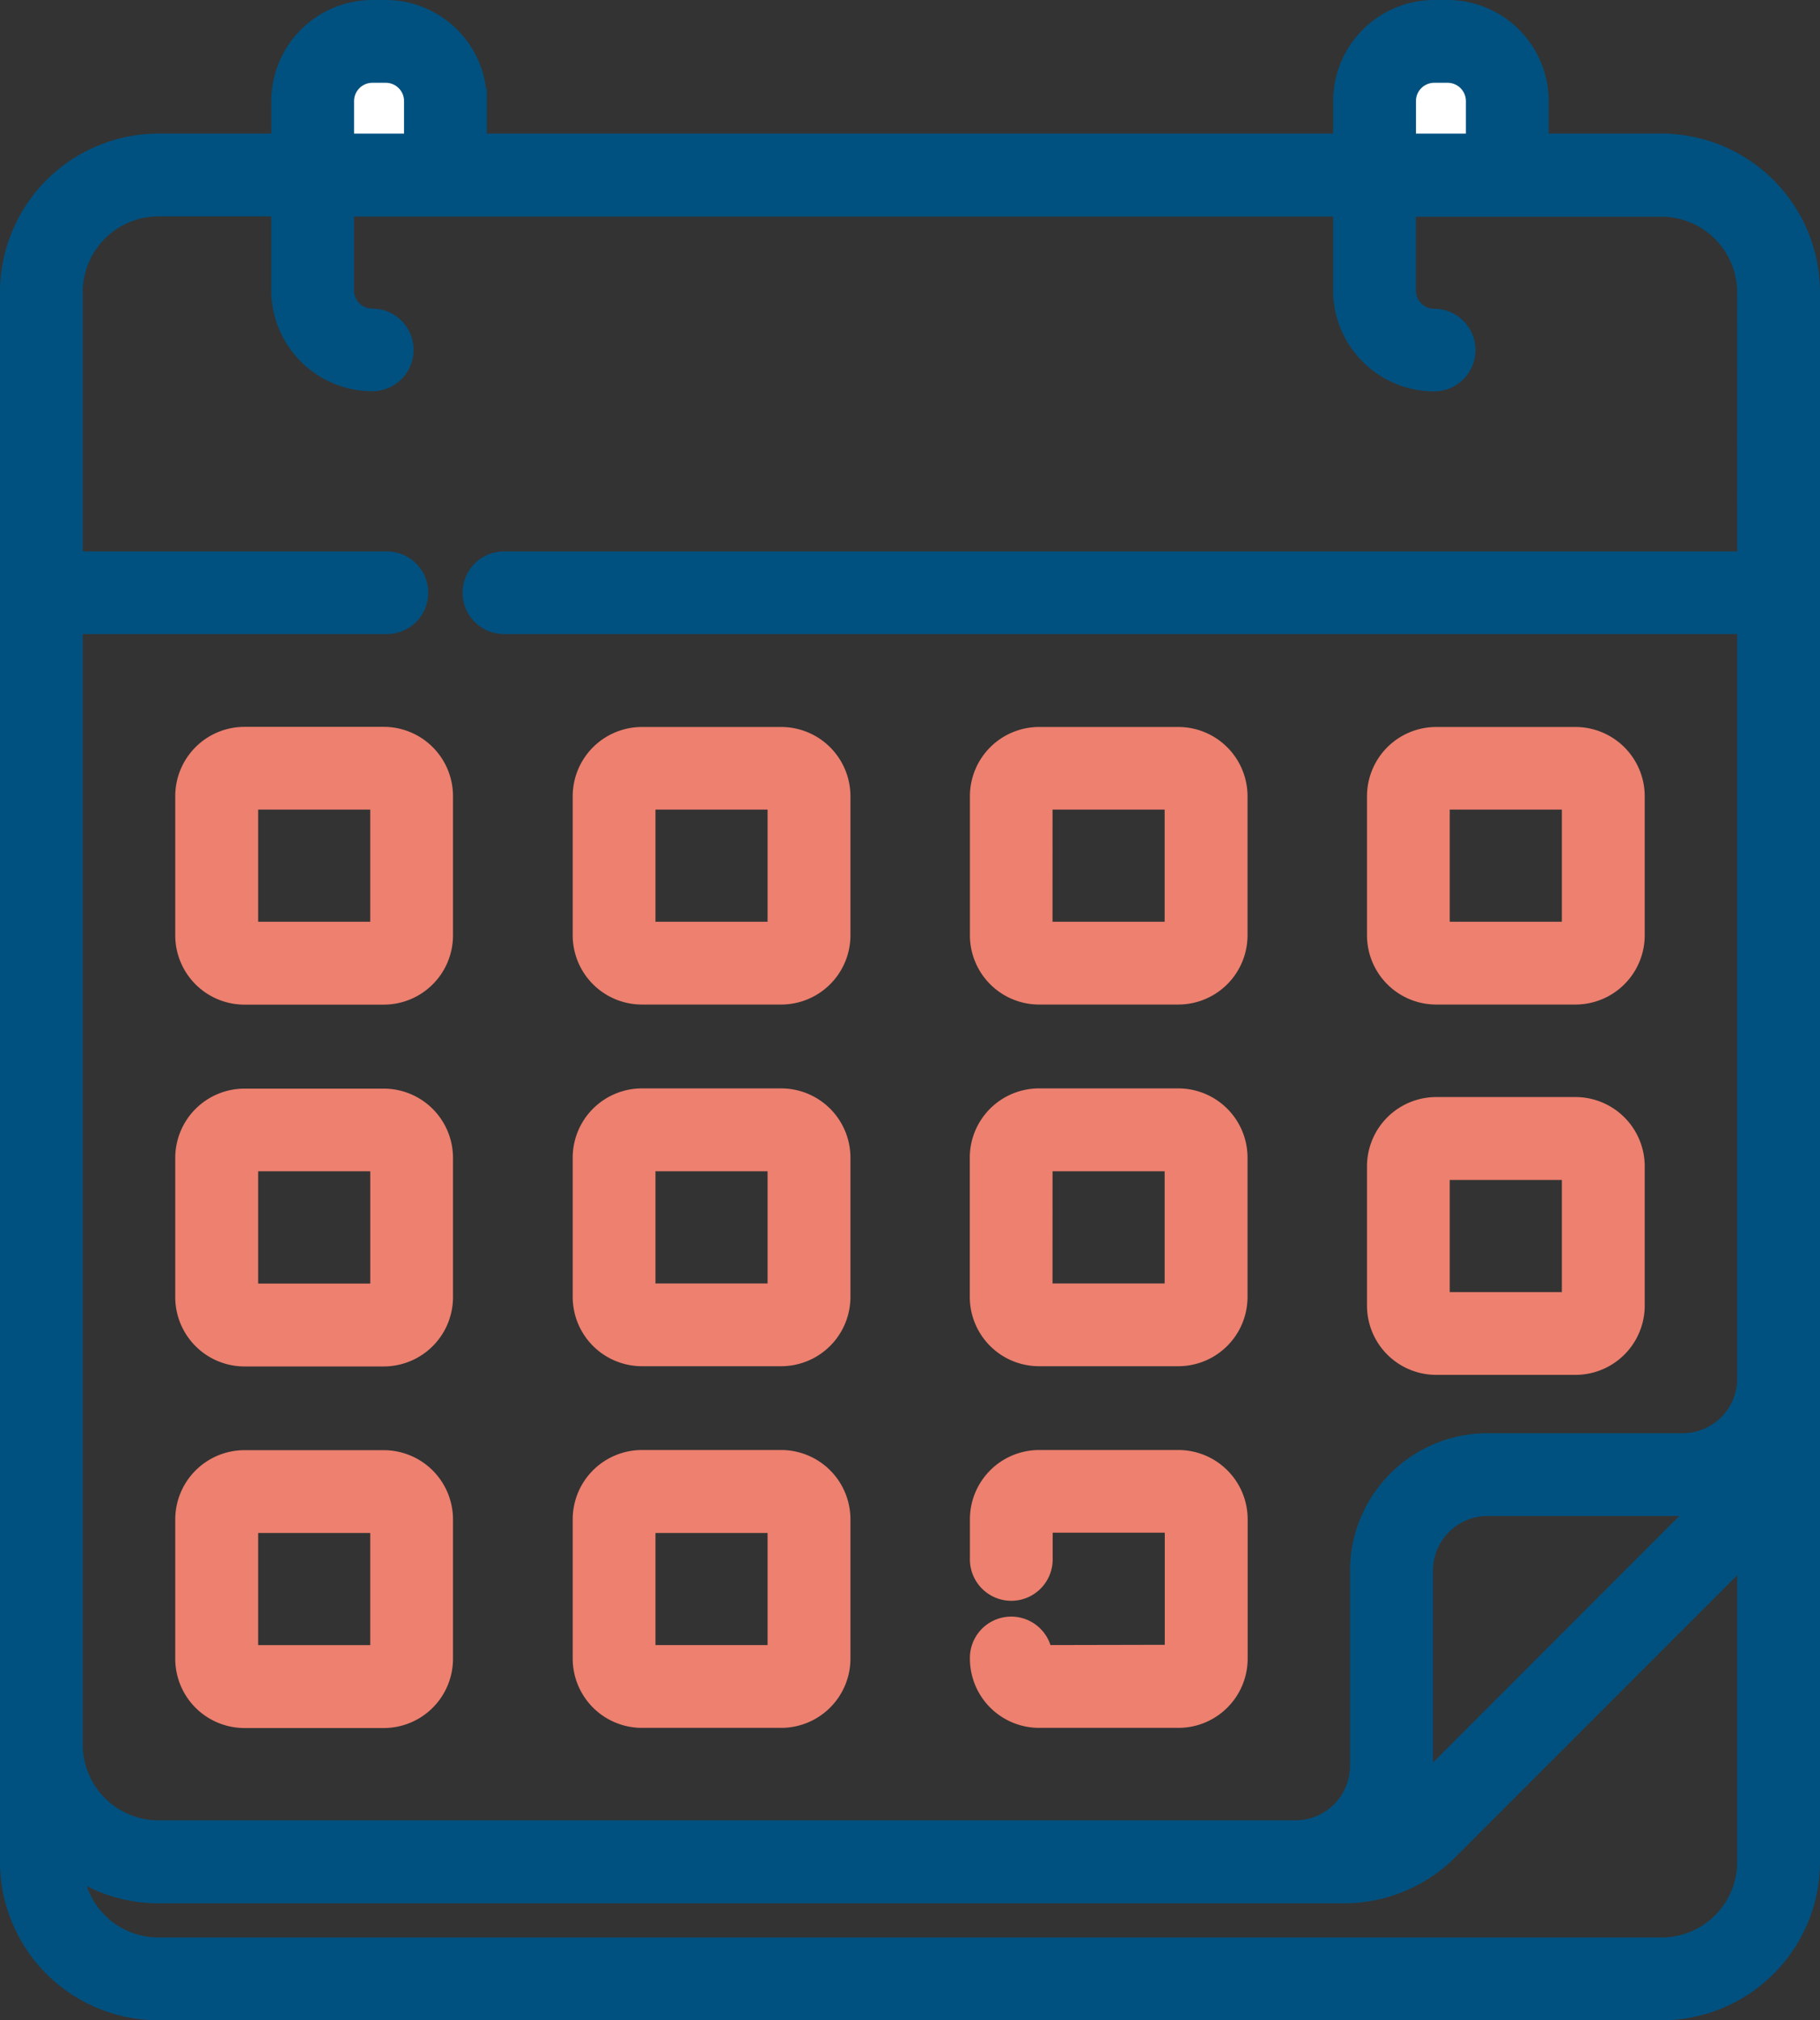 <svg xmlns="http://www.w3.org/2000/svg" width="56.183" height="62.349" viewBox="0 0 56.183 62.349">
  <rect x="0" y="0" width="56.183" height="62.349" fill="#333333" stroke="none"/>
  <g id="Group_1563" data-name="Group 1563" transform="translate(-4691.884 -9734.428)">
    <path id="Path_1600" data-name="Path 1600" d="M4743.174,9738.926h-3.858v-1.38a2.747,2.747,0,0,0-2.744-2.743h-.414a2.747,2.747,0,0,0-2.744,2.743v1.38h-26.877v-1.38a2.747,2.747,0,0,0-2.744-2.743h-.415a2.747,2.747,0,0,0-2.743,2.743v1.38h-3.858a4.524,4.524,0,0,0-4.518,4.519v48.445a4.517,4.517,0,0,0,4.512,4.512h46.409a4.516,4.516,0,0,0,4.512-4.512v-48.445A4.524,4.524,0,0,0,4743.174,9738.926Zm2.713,52.964a2.71,2.71,0,0,1-2.707,2.707h-46.409a2.71,2.71,0,0,1-2.707-2.707v-.006a4.487,4.487,0,0,0,2.713.908h36.584a4.486,4.486,0,0,0,3.194-1.323l9.332-9.332Zm-10.252-2.053a3.877,3.877,0,0,0,.109-.91V9782.9a2.062,2.062,0,0,1,2.06-2.061h6.023a3.882,3.882,0,0,0,.91-.108Zm10.252-38.016h-38.448a.9.9,0,0,0,0,1.8h38.448v23.354a2.062,2.062,0,0,1-2.06,2.06H4737.8a3.87,3.87,0,0,0-3.865,3.864v6.023a2.062,2.062,0,0,1-2.06,2.06h-35.1a2.716,2.716,0,0,1-2.713-2.713v-34.648h9.766a.9.9,0,0,0,0-1.8h-9.766v-8.377a2.716,2.716,0,0,1,2.713-2.713h3.858v2.652a2.746,2.746,0,0,0,2.743,2.744.9.9,0,1,0,0-1.8.94.94,0,0,1-.939-.939v-2.652h30.975v2.652a2.747,2.747,0,0,0,2.744,2.744.9.9,0,0,0,0-1.8.94.94,0,0,1-.939-.939v-2.652h7.955a2.716,2.716,0,0,1,2.713,2.713Z" fill="#005180" stroke="#005180" stroke-miterlimit="10" stroke-width="0.75"/>
    <path id="Path_1601" data-name="Path 1601" d="M4735.219,9737.547a.94.94,0,0,1,.939-.939h.414a.941.941,0,0,1,.939.939v1.379h-2.292Z" fill="#fff" stroke="#005180" stroke-miterlimit="10" stroke-width="0.75"/>
    <path id="Path_1602" data-name="Path 1602" d="M4702.439,9737.547a.941.941,0,0,1,.939-.939h.415a.94.94,0,0,1,.939.939v1.379h-2.293v-1.379Z" fill="#fff" stroke="#005180" stroke-miterlimit="10" stroke-width="0.75"/>
    <path id="Path_1603" data-name="Path 1603" d="M4736.219,9765.055h4.3a1.764,1.764,0,0,0,1.762-1.762V9759a1.764,1.764,0,0,0-1.762-1.761h-4.3a1.763,1.763,0,0,0-1.761,1.761v4.3A1.763,1.763,0,0,0,4736.219,9765.055Zm.043-6.016h4.211v4.211h-4.211Z" fill="#ed806f" stroke="#ed806f" stroke-miterlimit="10" stroke-width="0.75"/>
    <path id="Path_1604" data-name="Path 1604" d="M4736.219,9776.484h4.3a1.764,1.764,0,0,0,1.762-1.762v-4.3a1.765,1.765,0,0,0-1.762-1.762h-4.3a1.764,1.764,0,0,0-1.761,1.762v4.3A1.763,1.763,0,0,0,4736.219,9776.484Zm.043-6.016h4.211v4.211h-4.211Z" fill="#ed806f" stroke="#ed806f" stroke-miterlimit="10" stroke-width="0.75"/>
    <path id="Path_1605" data-name="Path 1605" d="M4723.958,9765.055h4.3a1.763,1.763,0,0,0,1.762-1.762V9759a1.763,1.763,0,0,0-1.762-1.761h-4.3A1.763,1.763,0,0,0,4722.2,9759v4.3A1.763,1.763,0,0,0,4723.958,9765.055Zm.043-6.016h4.21v4.211H4724Z" fill="#ed806f" stroke="#ed806f" stroke-miterlimit="10" stroke-width="0.75"/>
    <path id="Path_1606" data-name="Path 1606" d="M4703.731,9779.558h-4.3a1.764,1.764,0,0,0-1.762,1.763v4.3a1.763,1.763,0,0,0,1.762,1.762h4.3a1.763,1.763,0,0,0,1.762-1.762v-4.3A1.764,1.764,0,0,0,4703.731,9779.558Zm-.043,6.016h-4.21v-4.21h4.21Z" fill="#ed806f" stroke="#ed806f" stroke-miterlimit="10" stroke-width="0.75"/>
    <path id="Path_1607" data-name="Path 1607" d="M4703.731,9757.235h-4.3a1.763,1.763,0,0,0-1.762,1.761v4.3a1.763,1.763,0,0,0,1.762,1.762h4.3a1.763,1.763,0,0,0,1.762-1.762V9759A1.763,1.763,0,0,0,4703.731,9757.235Zm-.043,6.015h-4.21v-4.211h4.21Z" fill="#ed806f" stroke="#ed806f" stroke-miterlimit="10" stroke-width="0.75"/>
    <path id="Path_1608" data-name="Path 1608" d="M4723.958,9776.217h4.3a1.764,1.764,0,0,0,1.762-1.762v-4.3a1.763,1.763,0,0,0-1.762-1.762h-4.3a1.763,1.763,0,0,0-1.762,1.762v4.3A1.764,1.764,0,0,0,4723.958,9776.217Zm.043-6.016h4.21v4.211H4724Z" fill="#ed806f" stroke="#ed806f" stroke-miterlimit="10" stroke-width="0.75"/>
    <path id="Path_1609" data-name="Path 1609" d="M4703.731,9768.4h-4.3a1.763,1.763,0,0,0-1.762,1.762v4.3a1.764,1.764,0,0,0,1.762,1.762h4.3a1.764,1.764,0,0,0,1.762-1.762v-4.3A1.763,1.763,0,0,0,4703.731,9768.4Zm-.042,6.016h-4.211V9770.2h4.211Z" fill="#ed806f" stroke="#ed806f" stroke-miterlimit="10" stroke-width="0.75"/>
    <path id="Path_1610" data-name="Path 1610" d="M4711.7,9765.055h4.3a1.764,1.764,0,0,0,1.762-1.762V9759a1.764,1.764,0,0,0-1.762-1.761h-4.3a1.764,1.764,0,0,0-1.762,1.761v4.3A1.764,1.764,0,0,0,4711.7,9765.055Zm.043-6.016h4.211v4.211h-4.211Z" fill="#ed806f" stroke="#ed806f" stroke-miterlimit="10" stroke-width="0.75"/>
    <path id="Path_1611" data-name="Path 1611" d="M4724,9785.573a.9.9,0,0,0-1.8.043,1.763,1.763,0,0,0,1.762,1.762h4.3a1.763,1.763,0,0,0,1.762-1.762v-4.3a1.764,1.764,0,0,0-1.762-1.763h-4.3a1.764,1.764,0,0,0-1.762,1.763v1.238a.9.9,0,0,0,1.805,0v-1.2h4.21v4.21Z" fill="#ed806f" stroke="#ed806f" stroke-miterlimit="10" stroke-width="0.75"/>
    <path id="Path_1612" data-name="Path 1612" d="M4711.7,9776.217h4.3a1.765,1.765,0,0,0,1.762-1.762v-4.3a1.764,1.764,0,0,0-1.762-1.762h-4.3a1.764,1.764,0,0,0-1.762,1.762v4.3A1.765,1.765,0,0,0,4711.7,9776.217Zm.043-6.016h4.211v4.211h-4.211Z" fill="#ed806f" stroke="#ed806f" stroke-miterlimit="10" stroke-width="0.75"/>
    <path id="Path_1613" data-name="Path 1613" d="M4711.7,9787.378h4.3a1.764,1.764,0,0,0,1.762-1.762v-4.3a1.764,1.764,0,0,0-1.762-1.763h-4.3a1.764,1.764,0,0,0-1.762,1.763v4.3A1.764,1.764,0,0,0,4711.7,9787.378Zm.043-6.015h4.211v4.21h-4.211Z" fill="#ed806f" stroke="#ed806f" stroke-miterlimit="10" stroke-width="0.75"/>
  </g>
</svg>
